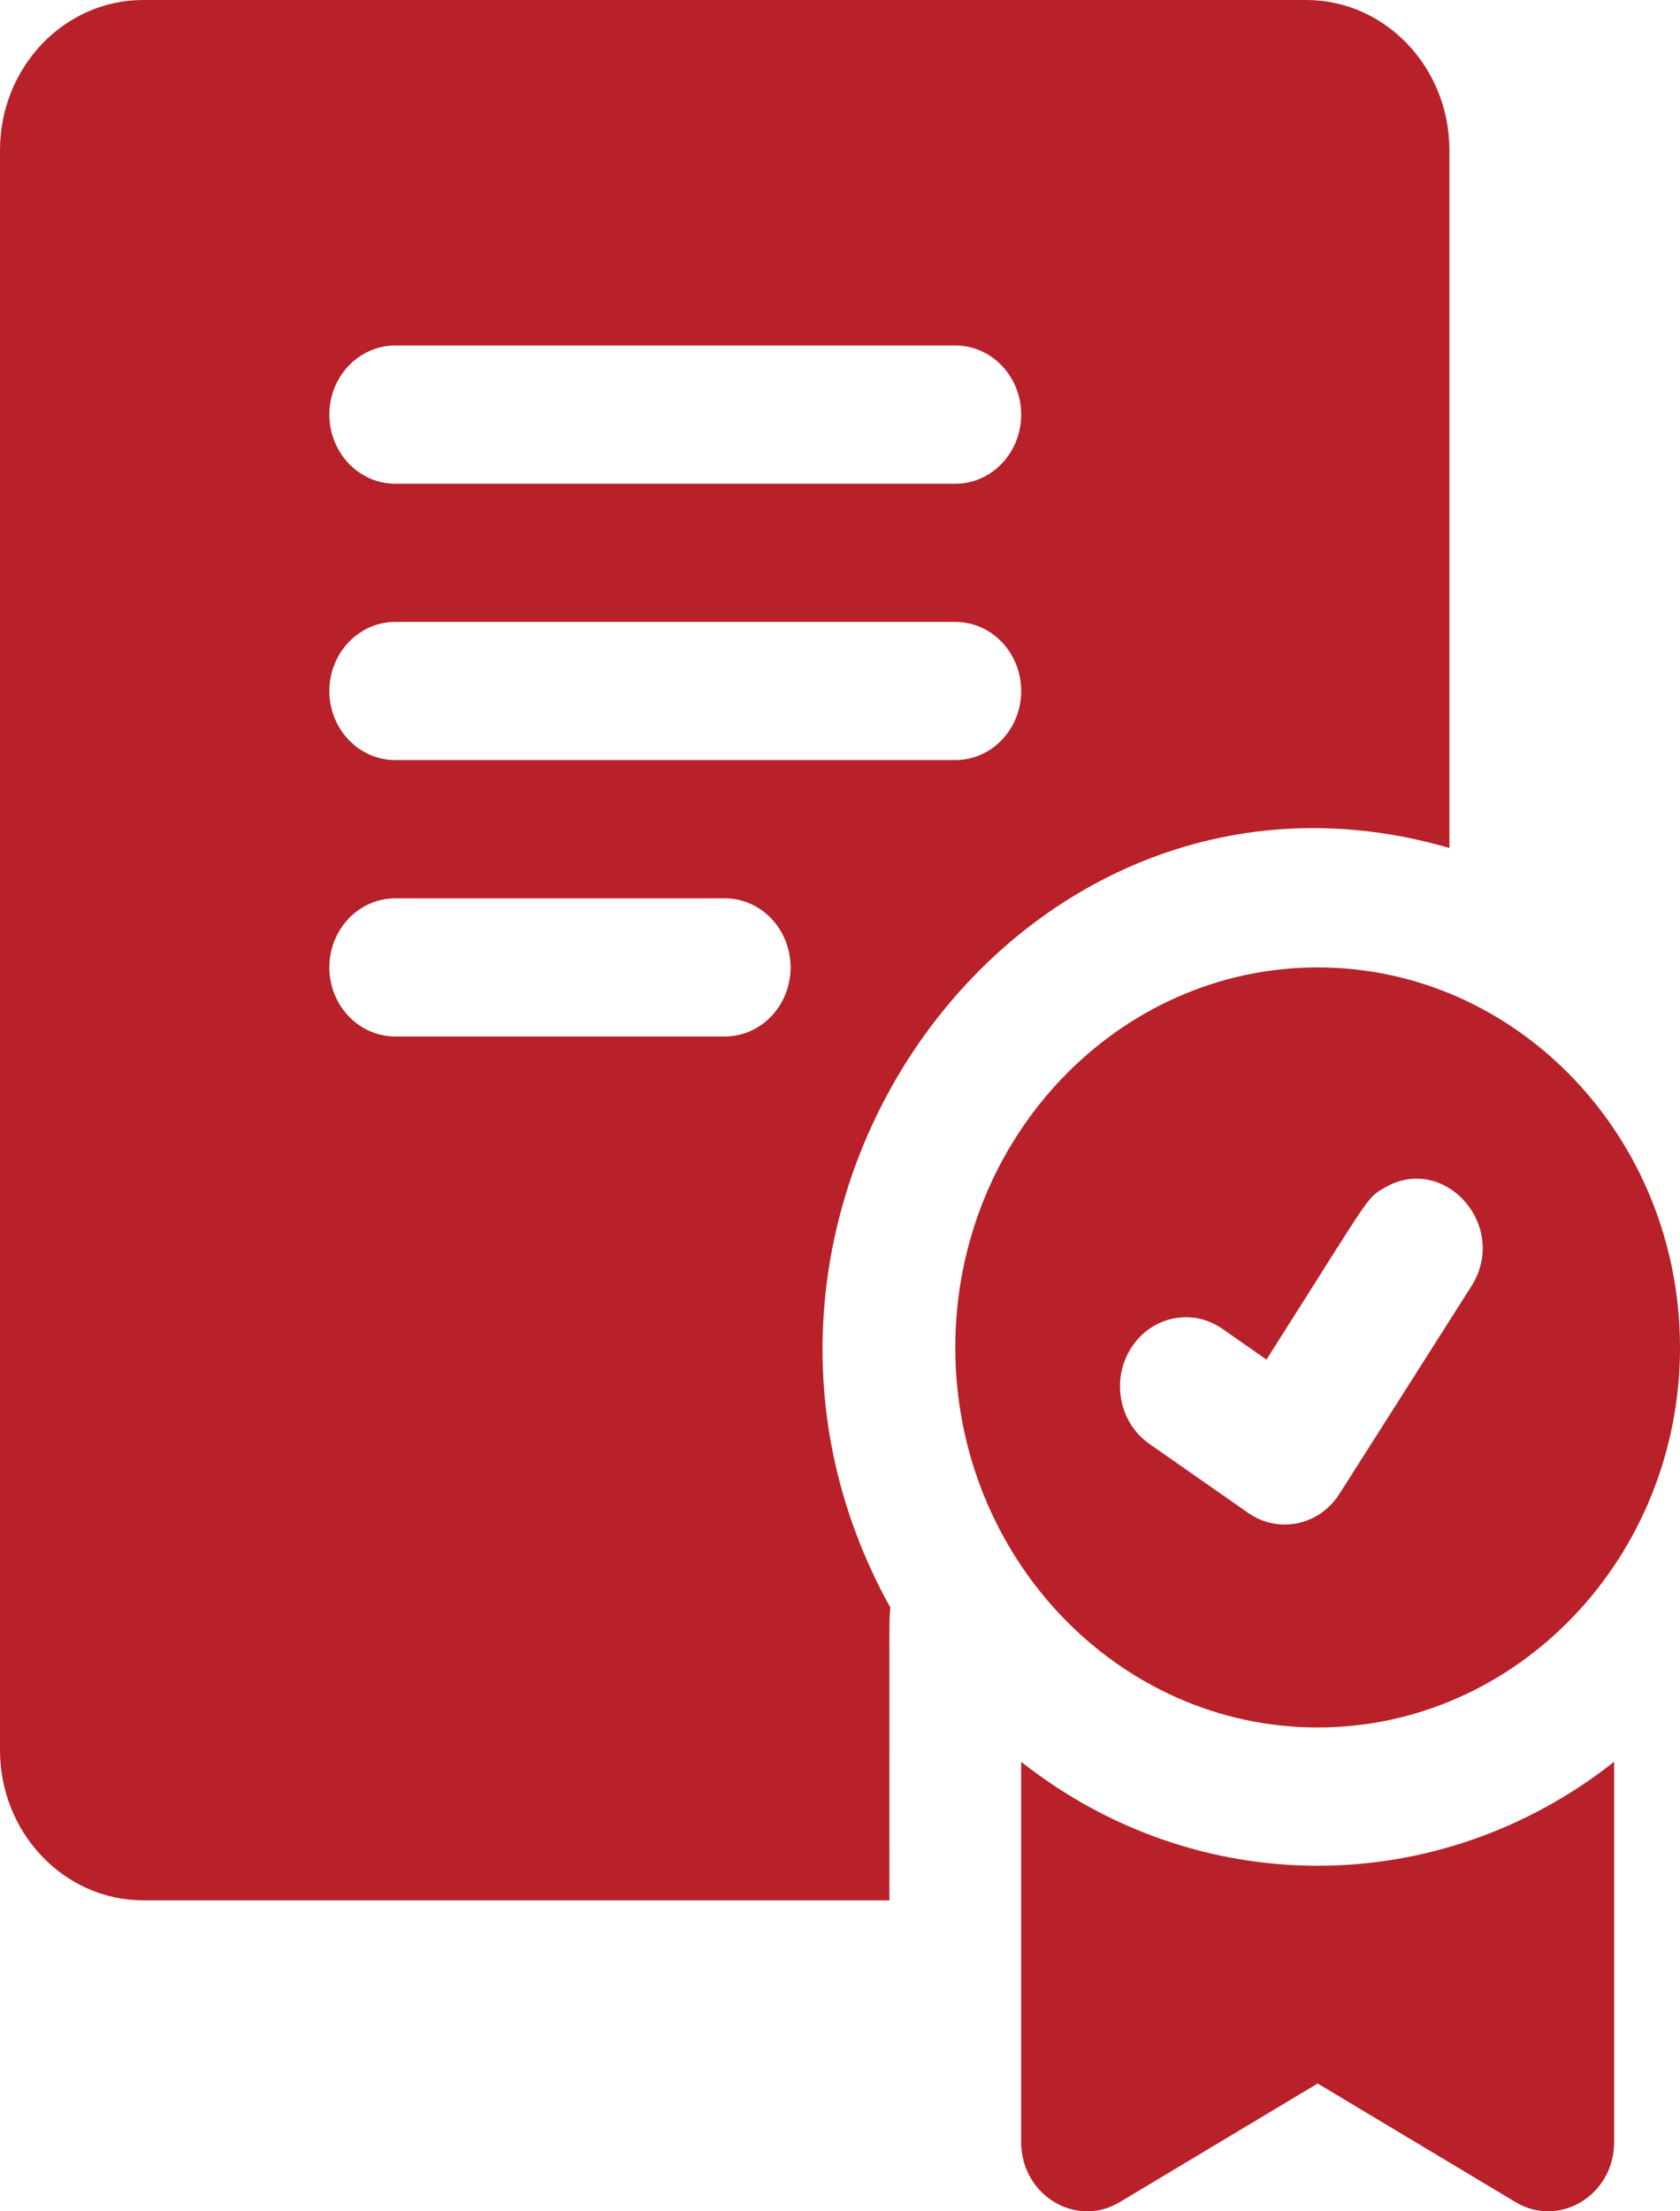 <?xml version="1.0" encoding="utf-8"?><svg width="19" height="25" viewBox="0 0 19 25" fill="none" xmlns="http://www.w3.org/2000/svg">
<path d="M14.902 10.937C12.643 10.937 10.804 12.865 10.804 15.234C10.804 17.603 12.643 19.53 14.902 19.53C17.162 19.53 19 17.603 19 15.234C19 12.865 17.162 10.937 14.902 10.937ZM16.639 14.544C15.448 16.418 15.786 15.887 15.149 16.888C14.921 17.248 14.457 17.343 14.116 17.104L12.998 16.323C12.656 16.084 12.564 15.599 12.792 15.24C13.02 14.881 13.482 14.784 13.825 15.023L14.323 15.371C15.511 13.502 15.447 13.554 15.647 13.435C16.326 13.023 17.076 13.858 16.639 14.544ZM11.549 19.918V24.218C11.549 24.816 12.167 25.194 12.664 24.896L14.902 23.555L17.14 24.896C17.635 25.193 18.255 24.818 18.255 24.218V19.918C16.27 21.484 13.537 21.486 11.549 19.918ZM16.392 9.587V1.697C16.392 0.761 15.666 0 14.774 0H1.618C0.726 0 0 0.761 0 1.697V19.787C0 20.722 0.726 21.484 1.618 21.484H10.059C10.059 18.122 10.054 18.33 10.07 18.175C7.576 13.691 11.548 8.176 16.392 9.587ZM4.471 3.906H10.804C11.216 3.906 11.549 4.256 11.549 4.687C11.549 5.119 11.216 5.469 10.804 5.469H4.471C4.059 5.469 3.725 5.119 3.725 4.687C3.725 4.256 4.059 3.906 4.471 3.906ZM8.196 11.718H4.471C4.059 11.718 3.725 11.369 3.725 10.937C3.725 10.505 4.059 10.156 4.471 10.156H8.196C8.608 10.156 8.941 10.505 8.941 10.937C8.941 11.369 8.608 11.718 8.196 11.718ZM4.471 8.593C4.059 8.593 3.725 8.244 3.725 7.812C3.725 7.381 4.059 7.031 4.471 7.031H10.804C11.216 7.031 11.549 7.381 11.549 7.812C11.549 8.244 11.216 8.593 10.804 8.593H4.471Z" fill="#B82129"/>
</svg>
